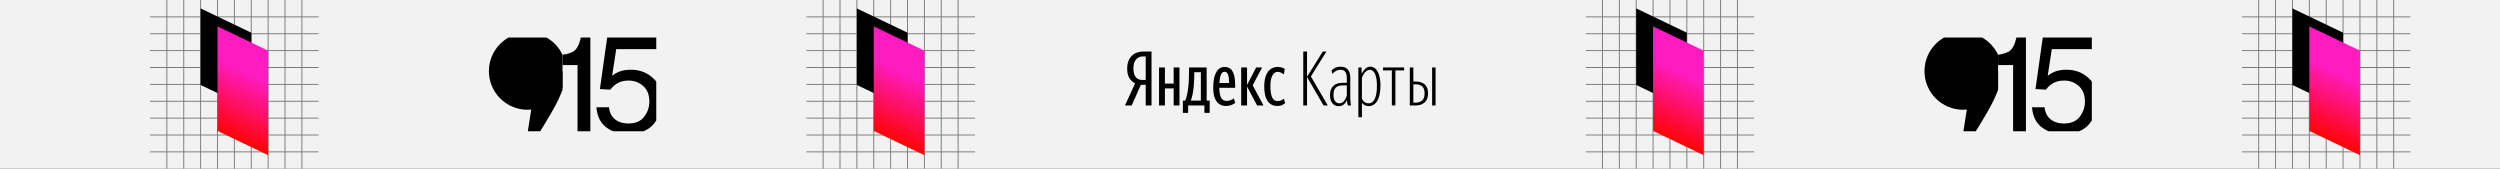 <?xml version="1.0" encoding="UTF-8"?> <svg xmlns="http://www.w3.org/2000/svg" width="2000" height="135" viewBox="0 0 2000 135" fill="none"><rect x="0" y="0" width="2000" height="135" fill="#333333" stroke="none"/><g clip-path="url(#clip0_1608_85078)"><rect width="2000" height="134.999" fill="#F2F2F2"></rect><g clip-path="url(#clip1_1608_85078)"><g opacity="0.5"><path d="M255 13.5L120.001 13.5" stroke="black" stroke-width="0.75"></path><path d="M255 27L120.001 27" stroke="black" stroke-width="0.75"></path><path d="M255 40.5L120.001 40.5" stroke="black" stroke-width="0.75"></path><path d="M255 54L120.001 54" stroke="black" stroke-width="0.75"></path><path d="M255 67.5L120.001 67.5" stroke="black" stroke-width="0.75"></path><path d="M255 81L120.001 81" stroke="black" stroke-width="0.75"></path><path d="M255 94.5L120.001 94.5" stroke="black" stroke-width="0.75"></path><path d="M255 107.999L120.001 107.999" stroke="black" stroke-width="0.75"></path><path d="M255 121.499L120.001 121.499" stroke="black" stroke-width="0.75"></path><path d="M133.501 0L133.501 134.999" stroke="black" stroke-width="0.75"></path><path d="M147.001 0L147.001 134.999" stroke="black" stroke-width="0.75"></path><path d="M160.5 0L160.5 134.999" stroke="black" stroke-width="0.75"></path><path d="M174 0L174 134.999" stroke="black" stroke-width="0.75"></path><path d="M187.5 0L187.5 134.999" stroke="black" stroke-width="0.75"></path><path d="M201 0L201 134.999" stroke="black" stroke-width="0.75"></path><path d="M214.5 0L214.5 134.999" stroke="black" stroke-width="0.75"></path><path d="M228 0L228 134.999" stroke="black" stroke-width="0.75"></path><path d="M241.5 0L241.5 134.999" stroke="black" stroke-width="0.75"></path></g><rect width="61.229" height="44.909" transform="matrix(-4.37114e-08 1 -0.902 -0.432 201 26.154)" fill="black"></rect><rect width="83.629" height="44.909" transform="matrix(-4.37114e-08 1 -0.902 -0.432 214.5 40.526)" fill="url(#paint0_linear_1608_85078)"></rect></g><g clip-path="url(#clip2_1608_85078)"><path d="M444 52.04V44.657C450.952 43.98 455.801 42.856 458.546 41.287C461.292 39.682 463.342 35.919 464.697 29.999H472.291V106.286H462.023V52.04H444Z" fill="black"></path><path d="M487.145 85.797C487.787 91.289 490.336 95.087 494.793 97.192C497.074 98.261 499.713 98.796 502.707 98.796C508.412 98.796 512.637 96.978 515.382 93.34C518.127 89.702 519.5 85.672 519.5 81.249C519.5 75.9 517.86 71.763 514.58 68.838C511.335 65.913 507.431 64.451 502.868 64.451C499.552 64.451 496.7 65.093 494.311 66.377C491.958 67.661 489.944 69.444 488.268 71.727L479.925 71.245L485.754 29.999H525.543V39.307H492.974L489.712 60.599C491.495 59.244 493.188 58.228 494.793 57.55C497.645 56.373 500.943 55.785 504.686 55.785C511.71 55.785 517.664 58.049 522.548 62.579C527.433 67.108 529.875 72.85 529.875 79.805C529.875 87.045 527.629 93.429 523.137 98.957C518.68 104.485 511.549 107.249 501.745 107.249C495.506 107.249 489.979 105.501 485.166 102.006C480.389 98.475 477.715 93.072 477.144 85.797H487.145Z" fill="black"></path></g><g clip-path="url(#clip3_1608_85078)"><path d="M452.797 57.16C452.797 71.955 442.935 87.241 434.186 101.803L419.188 124.872L427.105 74.009L436.177 66.672L441.263 57.16H452.797Z" fill="black"></path><path d="M422.015 87.804C439.075 87.804 452.905 73.974 452.905 56.914C452.905 39.853 439.075 26.023 422.015 26.023C404.955 26.023 391.125 39.853 391.125 56.914C391.125 73.974 404.955 87.804 422.015 87.804Z" fill="black"></path></g><g clip-path="url(#clip4_1608_85078)"><g opacity="0.5"><path d="M780 13.5L645.001 13.5" stroke="black" stroke-width="0.75"></path><path d="M780 27L645.001 27" stroke="black" stroke-width="0.75"></path><path d="M780 40.5L645.001 40.5" stroke="black" stroke-width="0.75"></path><path d="M780 54L645.001 54" stroke="black" stroke-width="0.75"></path><path d="M780 67.5L645.001 67.5" stroke="black" stroke-width="0.75"></path><path d="M780 81L645.001 81" stroke="black" stroke-width="0.75"></path><path d="M780 94.5L645.001 94.5" stroke="black" stroke-width="0.75"></path><path d="M780 107.999L645.001 107.999" stroke="black" stroke-width="0.75"></path><path d="M780 121.499L645.001 121.499" stroke="black" stroke-width="0.75"></path><path d="M658.501 0L658.501 134.999" stroke="black" stroke-width="0.75"></path><path d="M672.001 0L672.001 134.999" stroke="black" stroke-width="0.75"></path><path d="M685.5 0L685.5 134.999" stroke="black" stroke-width="0.75"></path><path d="M699 0L699 134.999" stroke="black" stroke-width="0.75"></path><path d="M712.5 0L712.5 134.999" stroke="black" stroke-width="0.75"></path><path d="M726 0L726 134.999" stroke="black" stroke-width="0.75"></path><path d="M739.5 0L739.5 134.999" stroke="black" stroke-width="0.75"></path><path d="M753 0L753 134.999" stroke="black" stroke-width="0.75"></path><path d="M766.5 0L766.5 134.999" stroke="black" stroke-width="0.75"></path></g><rect width="61.229" height="44.909" transform="matrix(-4.37114e-08 1 -0.902 -0.432 726 26.154)" fill="black"></rect><rect width="83.629" height="44.909" transform="matrix(-4.37114e-08 1 -0.902 -0.432 739.5 40.526)" fill="url(#paint1_linear_1608_85078)"></rect></g><path d="M912.718 67.831L905.365 84.346H900L908.077 66.685C906.188 65.721 904.661 64.314 903.496 62.466C902.331 60.577 901.748 58.026 901.748 54.811C901.748 52.561 902.069 50.592 902.712 48.904C903.396 47.176 904.3 45.75 905.425 44.624C906.59 43.499 907.936 42.656 909.463 42.093C910.99 41.53 912.598 41.249 914.285 41.249H921.217V84.346H916.576V67.831H912.718ZM916.576 45.167H914.104C913.18 45.167 912.276 45.348 911.392 45.709C910.508 46.031 909.724 46.573 909.041 47.337C908.358 48.06 907.796 49.045 907.354 50.29C906.952 51.496 906.751 53.003 906.751 54.811C906.751 56.539 906.932 57.986 907.293 59.151C907.695 60.316 908.218 61.261 908.861 61.984C909.544 62.707 910.327 63.23 911.211 63.551C912.135 63.832 913.1 63.973 914.104 63.973H916.576V45.167Z" fill="black"></path><path d="M967.742 90.313H963.523V84.346H950.503V90.313H946.284V80.488H948.153C948.836 78.881 949.378 77.113 949.78 75.184C950.182 73.215 950.483 71.206 950.684 69.157C950.925 67.067 951.066 64.957 951.106 62.828C951.187 60.658 951.227 58.568 951.227 56.559V53.967H965.331V80.488H967.742V90.313ZM988.176 82.297C987.211 83.06 986.106 83.663 984.86 84.105C983.615 84.547 982.228 84.768 980.701 84.768C977.567 84.768 975.096 83.562 973.288 81.151C971.479 78.7 970.575 75.124 970.575 70.422C970.575 67.971 970.736 65.721 971.057 63.672C971.419 61.622 971.961 59.854 972.685 58.367C973.448 56.84 974.413 55.655 975.578 54.811C976.743 53.967 978.13 53.545 979.737 53.545C980.983 53.545 982.128 53.806 983.173 54.329C984.218 54.811 985.102 55.615 985.825 56.74C986.548 57.865 987.111 59.332 987.513 61.14C987.914 62.908 988.115 65.078 988.115 67.65V70.242H975.457C975.457 73.697 975.92 76.309 976.844 78.077C977.808 79.846 979.235 80.73 981.123 80.73C982.449 80.73 983.615 80.508 984.619 80.067C985.664 79.584 986.488 79.122 987.091 78.68L988.176 82.297ZM943.572 53.967V84.346H938.93V70.724H931.939V84.346H927.237V53.967H931.939V66.866H938.93V53.967H943.572ZM997.639 69.217V84.346H992.937V53.967H997.639V68.011L1004.93 53.967H1009.69L1002.16 68.252L1010.78 84.346H1005.66L997.639 69.217ZM1021.81 84.768C1018.55 84.768 1016 83.482 1014.15 80.91C1012.31 78.298 1011.38 74.38 1011.38 69.157C1011.38 66.786 1011.6 64.636 1012.04 62.707C1012.53 60.778 1013.21 59.151 1014.09 57.825C1015.02 56.459 1016.14 55.414 1017.47 54.691C1018.84 53.927 1020.4 53.545 1022.17 53.545C1023.54 53.545 1024.64 53.706 1025.49 54.027C1026.33 54.309 1027.09 54.67 1027.78 55.112L1027.11 59.573C1026.47 59.01 1025.71 58.528 1024.82 58.126C1023.98 57.684 1023.08 57.463 1022.11 57.463C1020.42 57.463 1019.04 58.407 1017.95 60.296C1016.87 62.185 1016.32 65.058 1016.32 68.915C1016.32 72.733 1016.77 75.686 1017.65 77.776C1018.57 79.825 1020 80.85 1021.93 80.85C1023.1 80.85 1024.1 80.669 1024.94 80.308C1025.79 79.906 1026.49 79.464 1027.05 78.981L1028.14 82.478C1027.33 83.161 1026.43 83.723 1025.43 84.165C1024.42 84.567 1023.22 84.768 1021.81 84.768ZM960.69 57.764H955.446V58.307C955.446 59.914 955.406 61.682 955.325 63.611C955.285 65.5 955.165 67.429 954.964 69.398C954.763 71.367 954.482 73.316 954.12 75.244C953.758 77.133 953.256 78.881 952.613 80.488H960.69V57.764ZM979.737 57.403C978.29 57.403 977.266 58.227 976.663 59.874C976.06 61.481 975.678 63.651 975.518 66.384H983.293C983.293 65.098 983.233 63.913 983.112 62.828C982.992 61.703 982.791 60.738 982.51 59.934C982.269 59.131 981.907 58.508 981.425 58.066C980.983 57.624 980.42 57.403 979.737 57.403Z" fill="black"></path><path d="M1045.63 61.622V84.346H1042.62V41.249H1045.63V61.381L1058.23 41.249H1061.12L1048.71 61.14L1062.21 84.346H1058.83L1045.63 61.622Z" fill="black"></path><path d="M1071.54 82.658C1072.95 82.658 1074.13 82.076 1075.1 80.91C1076.1 79.745 1076.88 78.339 1077.45 76.691V68.313H1074.19C1071.66 68.313 1069.79 68.915 1068.59 70.121C1067.38 71.326 1066.78 73.255 1066.78 75.907C1066.78 78.077 1067.2 79.745 1068.04 80.91C1068.93 82.076 1070.09 82.658 1071.54 82.658ZM1078.29 84.346C1078.17 83.944 1078.03 83.442 1077.87 82.839C1077.75 82.196 1077.65 81.332 1077.57 80.247C1076.84 81.694 1075.94 82.839 1074.86 83.683C1073.77 84.527 1072.46 84.949 1070.94 84.949C1068.89 84.949 1067.22 84.185 1065.93 82.658C1064.65 81.091 1064.01 78.921 1064.01 76.149C1064.01 72.894 1064.87 70.442 1066.6 68.795C1068.33 67.107 1070.84 66.263 1074.13 66.263H1077.45V62.466C1077.45 60.135 1077.03 58.448 1076.18 57.403C1075.34 56.358 1074.07 55.836 1072.38 55.836C1071.1 55.836 1069.89 56.137 1068.77 56.74C1067.64 57.302 1066.72 58.106 1066 59.151L1065.21 56.438C1065.81 55.635 1066.72 54.932 1067.92 54.329C1069.17 53.686 1070.66 53.364 1072.38 53.364C1074.92 53.364 1076.84 54.088 1078.17 55.534C1079.54 56.941 1080.22 59.151 1080.22 62.165V78.74C1080.22 79.785 1080.28 80.85 1080.4 81.935C1080.52 82.98 1080.68 83.784 1080.88 84.346H1078.29Z" fill="black"></path><path d="M1095.14 82.658C1097.07 82.658 1098.62 81.513 1099.78 79.223C1100.95 76.892 1101.53 73.316 1101.53 68.494C1101.53 64.475 1101.03 61.361 1100.03 59.151C1099.02 56.941 1097.63 55.836 1095.87 55.836C1095.18 55.836 1094.52 56.017 1093.88 56.378C1093.27 56.7 1092.69 57.142 1092.13 57.704C1091.61 58.267 1091.13 58.93 1090.68 59.693C1090.24 60.417 1089.86 61.18 1089.54 61.984V78.981C1090.14 80.227 1090.88 81.151 1091.77 81.754C1092.65 82.357 1093.78 82.658 1095.14 82.658ZM1094.96 84.888C1093.8 84.888 1092.73 84.647 1091.77 84.165C1090.84 83.643 1090.1 83 1089.54 82.236V93.749H1086.7V53.967H1089.18L1089.42 58.97C1090.1 57.523 1091 56.237 1092.13 55.112C1093.25 53.947 1094.66 53.364 1096.35 53.364C1097.59 53.364 1098.72 53.726 1099.72 54.449C1100.73 55.173 1101.57 56.197 1102.26 57.523C1102.94 58.809 1103.46 60.377 1103.82 62.225C1104.18 64.033 1104.37 66.042 1104.37 68.252C1104.37 73.838 1103.5 78.017 1101.77 80.79C1100.05 83.522 1097.78 84.888 1094.96 84.888Z" fill="black"></path><path d="M1116.32 56.318V84.346H1113.48V56.318H1106.43V53.967H1123.31V56.318H1116.32Z" fill="black"></path><path d="M1127.85 53.967H1130.68V65.239H1132.91C1135.81 65.239 1138.12 66.022 1139.84 67.589C1141.57 69.157 1142.44 71.527 1142.44 74.702C1142.44 77.917 1141.53 80.328 1139.72 81.935C1137.91 83.542 1135.58 84.346 1132.73 84.346H1127.85V53.967ZM1148.46 84.346H1145.69V53.967H1148.46V84.346ZM1130.68 67.469V82.116H1132.49C1134.62 82.116 1136.35 81.553 1137.67 80.428C1139 79.263 1139.66 77.374 1139.66 74.762C1139.66 72.191 1139.06 70.342 1137.85 69.217C1136.65 68.052 1134.96 67.469 1132.79 67.469H1130.68Z" fill="black"></path><g clip-path="url(#clip5_1608_85078)"><g opacity="0.5"><path d="M1403.46 13.5L1268.46 13.5" stroke="black" stroke-width="0.75"></path><path d="M1403.46 27L1268.46 27" stroke="black" stroke-width="0.75"></path><path d="M1403.46 40.5L1268.46 40.5" stroke="black" stroke-width="0.75"></path><path d="M1403.46 54L1268.46 54" stroke="black" stroke-width="0.75"></path><path d="M1403.46 67.5L1268.46 67.5" stroke="black" stroke-width="0.75"></path><path d="M1403.46 81L1268.46 81" stroke="black" stroke-width="0.75"></path><path d="M1403.46 94.5L1268.46 94.5" stroke="black" stroke-width="0.75"></path><path d="M1403.46 107.999L1268.46 107.999" stroke="black" stroke-width="0.75"></path><path d="M1403.46 121.499L1268.46 121.499" stroke="black" stroke-width="0.75"></path><path d="M1281.96 0L1281.96 134.999" stroke="black" stroke-width="0.75"></path><path d="M1295.46 0L1295.46 134.999" stroke="black" stroke-width="0.75"></path><path d="M1308.96 0L1308.96 134.999" stroke="black" stroke-width="0.75"></path><path d="M1322.46 0L1322.46 134.999" stroke="black" stroke-width="0.75"></path><path d="M1335.96 0L1335.96 134.999" stroke="black" stroke-width="0.75"></path><path d="M1349.46 0L1349.46 134.999" stroke="black" stroke-width="0.75"></path><path d="M1362.96 0L1362.96 134.999" stroke="black" stroke-width="0.75"></path><path d="M1376.46 0L1376.46 134.999" stroke="black" stroke-width="0.75"></path><path d="M1389.96 0L1389.96 134.999" stroke="black" stroke-width="0.75"></path></g><rect width="61.229" height="44.909" transform="matrix(-4.37114e-08 1 -0.902 -0.432 1349.46 26.154)" fill="black"></rect><rect width="83.629" height="44.909" transform="matrix(-4.37114e-08 1 -0.902 -0.432 1362.96 40.526)" fill="url(#paint2_linear_1608_85078)"></rect></g><g clip-path="url(#clip6_1608_85078)"><path d="M1592.46 52.04V44.657C1599.41 43.98 1604.26 42.856 1607.01 41.287C1609.75 39.682 1611.8 35.919 1613.16 29.999H1620.75V106.286H1610.48V52.04H1592.46Z" fill="black"></path><path d="M1635.61 85.797C1636.25 91.289 1638.8 95.087 1643.25 97.192C1645.54 98.261 1648.17 98.796 1651.17 98.796C1656.87 98.796 1661.1 96.978 1663.84 93.34C1666.59 89.702 1667.96 85.672 1667.96 81.249C1667.96 75.9 1666.32 71.763 1663.04 68.838C1659.8 65.913 1655.89 64.451 1651.33 64.451C1648.01 64.451 1645.16 65.093 1642.77 66.377C1640.42 67.661 1638.41 69.444 1636.73 71.727L1628.39 71.245L1634.22 29.999H1674.01V39.307H1641.44L1638.17 60.599C1639.96 59.244 1641.65 58.228 1643.25 57.55C1646.11 56.373 1649.4 55.785 1653.15 55.785C1660.17 55.785 1666.13 58.049 1671.01 62.579C1675.89 67.108 1678.34 72.85 1678.34 79.805C1678.34 87.045 1676.09 93.429 1671.6 98.957C1667.14 104.485 1660.01 107.249 1650.21 107.249C1643.97 107.249 1638.44 105.501 1633.63 102.006C1628.85 98.475 1626.18 93.072 1625.61 85.797H1635.61Z" fill="black"></path></g><g clip-path="url(#clip7_1608_85078)"><path d="M1601.26 57.16C1601.26 71.955 1591.4 87.241 1582.65 101.803L1567.65 124.872L1575.57 74.009L1584.64 66.672L1589.72 57.16H1601.26Z" fill="black"></path><path d="M1570.48 87.804C1587.54 87.804 1601.37 73.974 1601.37 56.914C1601.37 39.853 1587.54 26.023 1570.48 26.023C1553.42 26.023 1539.59 39.853 1539.59 56.914C1539.59 73.974 1553.42 87.804 1570.48 87.804Z" fill="black"></path></g><g clip-path="url(#clip8_1608_85078)"><g opacity="0.5"><path d="M1928.46 13.5L1793.46 13.5" stroke="black" stroke-width="0.75"></path><path d="M1928.46 27H1793.46" stroke="black" stroke-width="0.75"></path><path d="M1928.46 40.5H1793.46" stroke="black" stroke-width="0.75"></path><path d="M1928.46 54H1793.46" stroke="black" stroke-width="0.75"></path><path d="M1928.46 67.5H1793.46" stroke="black" stroke-width="0.75"></path><path d="M1928.46 81H1793.46" stroke="black" stroke-width="0.75"></path><path d="M1928.46 94.5H1793.46" stroke="black" stroke-width="0.75"></path><path d="M1928.46 107.998H1793.46" stroke="black" stroke-width="0.75"></path><path d="M1928.46 121.499H1793.46" stroke="black" stroke-width="0.75"></path><path d="M1806.96 0L1806.96 134.999" stroke="black" stroke-width="0.75"></path><path d="M1820.46 0L1820.46 134.999" stroke="black" stroke-width="0.75"></path><path d="M1833.96 0L1833.96 134.999" stroke="black" stroke-width="0.75"></path><path d="M1847.46 0L1847.46 134.999" stroke="black" stroke-width="0.75"></path><path d="M1860.96 0L1860.96 134.999" stroke="black" stroke-width="0.75"></path><path d="M1874.46 0L1874.46 134.999" stroke="black" stroke-width="0.75"></path><path d="M1887.96 0L1887.96 134.999" stroke="black" stroke-width="0.75"></path><path d="M1901.46 0L1901.46 134.999" stroke="black" stroke-width="0.75"></path><path d="M1914.96 0L1914.96 134.999" stroke="black" stroke-width="0.75"></path></g><rect width="61.229" height="44.909" transform="matrix(0 1 -0.902 -0.432 1874.46 26.154)" fill="black"></rect><rect width="83.629" height="44.909" transform="matrix(0 1 -0.902 -0.432 1887.96 40.526)" fill="url(#paint3_linear_1608_85078)"></rect></g></g><defs><linearGradient id="paint0_linear_1608_85078" x1="84.707" y1="22.454" x2="26.229" y2="22.319" gradientUnits="userSpaceOnUse"><stop stop-color="#FF0303"></stop><stop offset="1" stop-color="#FF1BBF"></stop></linearGradient><linearGradient id="paint1_linear_1608_85078" x1="84.707" y1="22.454" x2="26.229" y2="22.319" gradientUnits="userSpaceOnUse"><stop stop-color="#FF0303"></stop><stop offset="1" stop-color="#FF1BBF"></stop></linearGradient><linearGradient id="paint2_linear_1608_85078" x1="84.707" y1="22.454" x2="26.229" y2="22.319" gradientUnits="userSpaceOnUse"><stop stop-color="#FF0303"></stop><stop offset="1" stop-color="#FF1BBF"></stop></linearGradient><linearGradient id="paint3_linear_1608_85078" x1="84.707" y1="22.454" x2="26.229" y2="22.319" gradientUnits="userSpaceOnUse"><stop stop-color="#FF0303"></stop><stop offset="1" stop-color="#FF1BBF"></stop></linearGradient><clipPath id="clip0_1608_85078"><rect width="2000" height="134.999" fill="white"></rect></clipPath><clipPath id="clip1_1608_85078"><rect width="134.999" height="135" fill="white" transform="translate(255) rotate(90)"></rect></clipPath><clipPath id="clip2_1608_85078"><rect width="75" height="75" fill="white" transform="translate(450 29.999)"></rect></clipPath><clipPath id="clip3_1608_85078"><rect width="75" height="75" fill="white" transform="translate(375 29.999)"></rect></clipPath><clipPath id="clip4_1608_85078"><rect width="134.999" height="135" fill="white" transform="translate(780) rotate(90)"></rect></clipPath><clipPath id="clip5_1608_85078"><rect width="134.999" height="135" fill="white" transform="translate(1403.46) rotate(90)"></rect></clipPath><clipPath id="clip6_1608_85078"><rect width="75" height="75" fill="white" transform="translate(1598.46 29.999)"></rect></clipPath><clipPath id="clip7_1608_85078"><rect width="75" height="75" fill="white" transform="translate(1523.46 29.999)"></rect></clipPath><clipPath id="clip8_1608_85078"><rect width="134.999" height="135" fill="white" transform="matrix(0 1 -1 0 1928.46 0)"></rect></clipPath></defs></svg> 